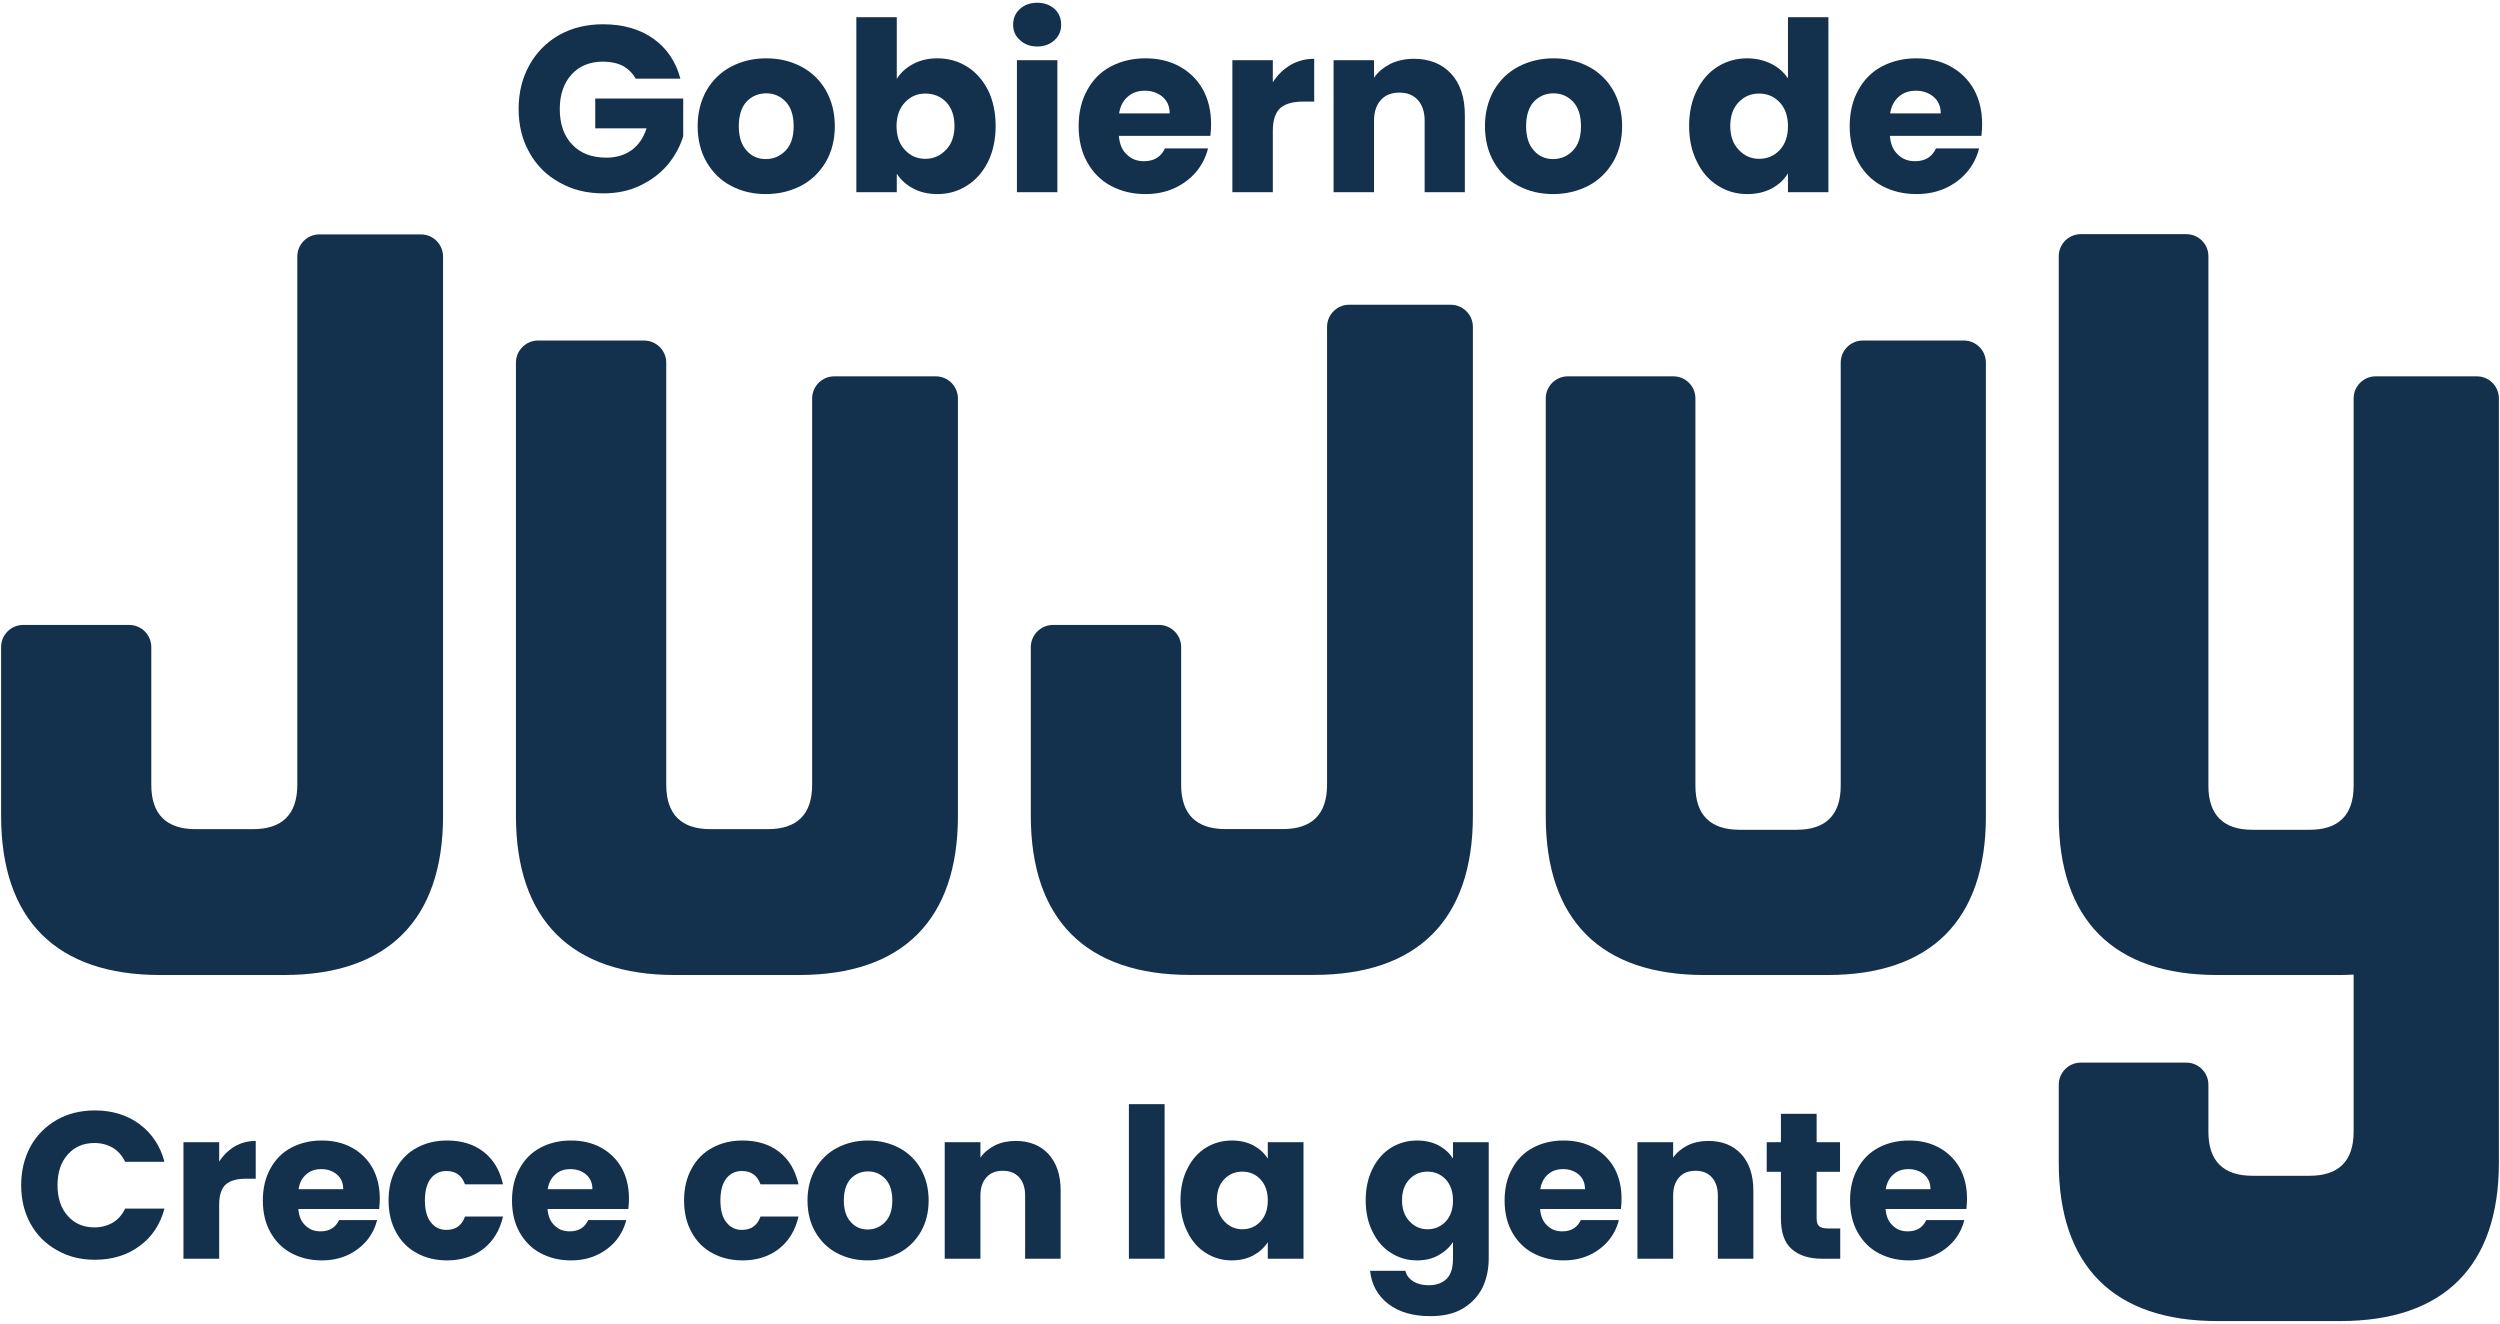 <?xml version="1.0" encoding="UTF-8" standalone="no"?>
<!DOCTYPE svg PUBLIC "-//W3C//DTD SVG 1.1//EN" "http://www.w3.org/Graphics/SVG/1.1/DTD/svg11.dtd">
<svg width="100%" height="100%" viewBox="0 0 389 206" version="1.1" xmlns="http://www.w3.org/2000/svg" xmlns:xlink="http://www.w3.org/1999/xlink" xml:space="preserve" xmlns:serif="http://www.serif.com/" style="fill-rule:evenodd;clip-rule:evenodd;stroke-linejoin:round;stroke-miterlimit:2;">
    <g transform="matrix(1,0,0,1,-318.245,-280.321)">
        <g transform="matrix(1,0,0,1,345.666,326.633)">
            <g transform="matrix(1,0,0,1,0.572,17.958)">
                <g transform="matrix(1,0,0,1,357.413,141.286)">
                    <path d="M0,-146.998L-15.752,-146.998C-17.646,-146.998 -19.181,-145.453 -19.181,-143.563L-19.181,-83.296C-19.181,-78.677 -21.574,-76.442 -26.023,-76.442L-34.931,-76.442C-39.384,-76.442 -41.779,-78.677 -41.779,-83.296L-41.779,-165.695C-41.779,-167.584 -43.32,-169.12 -45.208,-169.12L-61.638,-169.12C-63.529,-169.12 -65.063,-167.584 -65.063,-165.695L-65.063,-78.505C-65.063,-62.403 -56.503,-53.844 -40.416,-53.844L-21.231,-53.844C-20.524,-53.844 -19.847,-53.877 -19.181,-53.914L-19.181,-29.459C-19.181,-24.832 -21.574,-22.606 -26.023,-22.606L-34.931,-22.606C-39.384,-22.606 -41.779,-24.832 -41.779,-29.459L-41.779,-36.777C-41.779,-38.667 -43.32,-40.212 -45.208,-40.212L-61.638,-40.212C-63.529,-40.212 -65.063,-38.667 -65.063,-36.777L-65.063,-24.668C-65.063,-8.561 -56.503,0 -40.416,0L-21.231,0C-5.131,0 3.422,-8.561 3.422,-24.668L3.422,-143.563C3.422,-145.453 1.884,-146.998 0,-146.998" style="fill:#13304d;fill-rule:nonzero;"/>
                </g>
                <g transform="matrix(1,0,0,1,277.588,87.442)">
                    <path d="M0,-98.724C1.894,-98.724 3.422,-97.178 3.422,-95.298L3.422,-24.661C3.422,-8.56 -5.131,0 -21.221,0L-40.403,0C-56.501,0 -65.06,-8.56 -65.06,-24.661L-65.06,-89.728C-65.06,-91.616 -63.521,-93.154 -61.632,-93.154L-45.194,-93.154C-43.31,-93.154 -41.775,-91.616 -41.775,-89.728L-41.775,-29.453C-41.775,-24.834 -39.373,-22.599 -34.912,-22.599L-26.016,-22.599C-21.565,-22.599 -19.165,-24.834 -19.165,-29.453L-19.165,-95.298C-19.165,-97.178 -17.623,-98.724 -15.748,-98.724L0,-98.724Z" style="fill:#13304d;fill-rule:nonzero;"/>
                </g>
                <g transform="matrix(1,0,0,1,197.749,87.428)">
                    <path d="M0,-104.28C1.891,-104.28 3.44,-102.735 3.44,-100.837L3.44,-24.766C3.44,-8.597 -5.153,0 -21.318,0L-40.585,0C-56.741,0 -65.348,-8.597 -65.348,-24.766L-65.348,-51.014C-65.348,-52.902 -63.789,-54.457 -61.904,-54.457L-45.385,-54.457C-43.501,-54.457 -41.955,-52.902 -41.955,-51.014L-41.955,-29.581C-41.955,-24.936 -39.549,-22.696 -35.069,-22.696L-26.13,-22.696C-21.656,-22.696 -19.252,-24.936 -19.252,-29.581L-19.252,-100.837C-19.252,-102.735 -17.706,-104.28 -15.822,-104.28L0,-104.28Z" style="fill:#13304d;fill-rule:nonzero;"/>
                </g>
                <g transform="matrix(1,0,0,1,117.622,82.035)">
                    <path d="M0,-87.747C1.901,-87.747 3.439,-86.192 3.439,-84.304L3.439,-19.36C3.439,-3.191 -5.145,5.407 -21.319,5.407L-40.587,5.407C-56.741,5.407 -65.336,-3.191 -65.336,-19.36L-65.336,-89.883C-65.336,-91.771 -63.783,-93.317 -61.907,-93.317L-45.385,-93.317C-43.502,-93.317 -41.946,-91.771 -41.946,-89.883L-41.946,-24.175C-41.946,-19.529 -39.542,-17.29 -35.077,-17.29L-26.13,-17.29C-21.659,-17.29 -19.245,-19.529 -19.245,-24.175L-19.245,-84.304C-19.245,-86.192 -17.709,-87.747 -15.811,-87.747L0,-87.747Z" style="fill:#13304d;fill-rule:nonzero;"/>
                </g>
                <g transform="matrix(1,0,0,1,37.518,87.442)">
                    <path d="M0,-115.237C1.886,-115.237 3.429,-113.692 3.429,-111.794L3.429,-24.764C3.429,-8.597 -5.17,0 -21.327,0L-40.588,0C-56.747,0 -65.339,-8.597 -65.339,-24.764L-65.339,-51.038C-65.339,-52.925 -63.807,-54.471 -61.917,-54.471L-45.396,-54.471C-43.508,-54.471 -41.969,-52.925 -41.969,-51.038L-41.969,-29.581C-41.969,-24.934 -39.557,-22.696 -35.076,-22.696L-26.143,-22.696C-21.671,-22.696 -19.251,-24.934 -19.251,-29.581L-19.251,-111.794C-19.251,-113.692 -17.712,-115.237 -15.832,-115.237L0,-115.237Z" style="fill:#13304d;fill-rule:nonzero;"/>
                </g>
                <g transform="matrix(1.383,0,0,1.383,-435.656,-711.479)">
                    <g transform="matrix(23.499,0,0,23.499,296.374,609.592)">
                        <path d="M0.033,-0.352C0.033,-0.421 0.048,-0.483 0.078,-0.538C0.108,-0.592 0.15,-0.634 0.204,-0.665C0.257,-0.695 0.318,-0.71 0.386,-0.71C0.469,-0.71 0.541,-0.688 0.6,-0.644C0.659,-0.6 0.699,-0.54 0.719,-0.464L0.531,-0.464C0.517,-0.493 0.497,-0.516 0.472,-0.531C0.446,-0.546 0.417,-0.554 0.384,-0.554C0.331,-0.554 0.289,-0.536 0.256,-0.499C0.223,-0.462 0.207,-0.413 0.207,-0.352C0.207,-0.291 0.223,-0.242 0.256,-0.205C0.289,-0.168 0.331,-0.15 0.384,-0.15C0.417,-0.15 0.446,-0.158 0.472,-0.173C0.497,-0.188 0.517,-0.211 0.531,-0.24L0.719,-0.24C0.699,-0.164 0.659,-0.104 0.6,-0.061C0.541,-0.017 0.469,0.005 0.386,0.005C0.318,0.005 0.257,-0.01 0.204,-0.041C0.15,-0.071 0.108,-0.113 0.078,-0.167C0.048,-0.221 0.033,-0.283 0.033,-0.352Z" style="fill:#13304d;fill-rule:nonzero;"/>
                    </g>
                    <g transform="matrix(23.499,0,0,23.499,313.951,609.592)">
                        <path d="M0.233,-0.465C0.253,-0.496 0.278,-0.52 0.308,-0.538C0.338,-0.555 0.371,-0.564 0.408,-0.564L0.408,-0.383L0.361,-0.383C0.318,-0.383 0.286,-0.374 0.265,-0.356C0.244,-0.337 0.233,-0.305 0.233,-0.259L0.233,-0L0.062,-0L0.062,-0.558L0.233,-0.558L0.233,-0.465Z" style="fill:#13304d;fill-rule:nonzero;"/>
                    </g>
                    <g transform="matrix(23.499,0,0,23.499,323.68,609.592)">
                        <path d="M0.588,-0.288C0.588,-0.272 0.587,-0.255 0.585,-0.238L0.198,-0.238C0.201,-0.203 0.212,-0.177 0.232,-0.159C0.251,-0.14 0.275,-0.131 0.304,-0.131C0.347,-0.131 0.376,-0.149 0.393,-0.185L0.575,-0.185C0.566,-0.148 0.549,-0.115 0.525,-0.086C0.5,-0.057 0.47,-0.034 0.433,-0.017C0.396,-0 0.355,0.008 0.31,0.008C0.255,0.008 0.207,-0.004 0.164,-0.027C0.121,-0.05 0.088,-0.084 0.064,-0.127C0.04,-0.17 0.028,-0.221 0.028,-0.279C0.028,-0.337 0.04,-0.388 0.064,-0.431C0.087,-0.474 0.12,-0.508 0.163,-0.531C0.206,-0.554 0.255,-0.566 0.31,-0.566C0.364,-0.566 0.412,-0.555 0.454,-0.532C0.496,-0.509 0.529,-0.477 0.553,-0.435C0.576,-0.393 0.588,-0.344 0.588,-0.288ZM0.413,-0.333C0.413,-0.362 0.403,-0.386 0.383,-0.403C0.363,-0.42 0.338,-0.429 0.308,-0.429C0.279,-0.429 0.255,-0.421 0.236,-0.404C0.216,-0.387 0.204,-0.364 0.199,-0.333L0.413,-0.333Z" style="fill:#13304d;fill-rule:nonzero;"/>
                    </g>
                    <g transform="matrix(23.499,0,0,23.499,337.826,609.592)">
                        <path d="M0.028,-0.279C0.028,-0.337 0.04,-0.388 0.064,-0.431C0.087,-0.474 0.12,-0.508 0.163,-0.531C0.205,-0.554 0.253,-0.566 0.308,-0.566C0.378,-0.566 0.437,-0.548 0.484,-0.511C0.531,-0.474 0.561,-0.423 0.576,-0.356L0.394,-0.356C0.379,-0.399 0.349,-0.42 0.305,-0.42C0.274,-0.42 0.249,-0.408 0.23,-0.384C0.211,-0.359 0.202,-0.324 0.202,-0.279C0.202,-0.234 0.211,-0.199 0.23,-0.175C0.249,-0.15 0.274,-0.138 0.305,-0.138C0.349,-0.138 0.379,-0.159 0.394,-0.202L0.576,-0.202C0.561,-0.137 0.53,-0.085 0.483,-0.048C0.436,-0.011 0.377,0.008 0.308,0.008C0.253,0.008 0.205,-0.004 0.163,-0.027C0.12,-0.05 0.087,-0.084 0.064,-0.127C0.04,-0.17 0.028,-0.221 0.028,-0.279Z" style="fill:#13304d;fill-rule:nonzero;"/>
                    </g>
                    <g transform="matrix(23.499,0,0,23.499,351.714,609.592)">
                        <path d="M0.588,-0.288C0.588,-0.272 0.587,-0.255 0.585,-0.238L0.198,-0.238C0.201,-0.203 0.212,-0.177 0.232,-0.159C0.251,-0.14 0.275,-0.131 0.304,-0.131C0.347,-0.131 0.376,-0.149 0.393,-0.185L0.575,-0.185C0.566,-0.148 0.549,-0.115 0.525,-0.086C0.5,-0.057 0.47,-0.034 0.433,-0.017C0.396,-0 0.355,0.008 0.31,0.008C0.255,0.008 0.207,-0.004 0.164,-0.027C0.121,-0.05 0.088,-0.084 0.064,-0.127C0.04,-0.17 0.028,-0.221 0.028,-0.279C0.028,-0.337 0.04,-0.388 0.064,-0.431C0.087,-0.474 0.12,-0.508 0.163,-0.531C0.206,-0.554 0.255,-0.566 0.31,-0.566C0.364,-0.566 0.412,-0.555 0.454,-0.532C0.496,-0.509 0.529,-0.477 0.553,-0.435C0.576,-0.393 0.588,-0.344 0.588,-0.288ZM0.413,-0.333C0.413,-0.362 0.403,-0.386 0.383,-0.403C0.363,-0.42 0.338,-0.429 0.308,-0.429C0.279,-0.429 0.255,-0.421 0.236,-0.404C0.216,-0.387 0.204,-0.364 0.199,-0.333L0.413,-0.333Z" style="fill:#13304d;fill-rule:nonzero;"/>
                    </g>
                    <g transform="matrix(23.499,0,0,23.499,371.072,609.592)">
                        <path d="M0.028,-0.279C0.028,-0.337 0.04,-0.388 0.064,-0.431C0.087,-0.474 0.12,-0.508 0.163,-0.531C0.205,-0.554 0.253,-0.566 0.308,-0.566C0.378,-0.566 0.437,-0.548 0.484,-0.511C0.531,-0.474 0.561,-0.423 0.576,-0.356L0.394,-0.356C0.379,-0.399 0.349,-0.42 0.305,-0.42C0.274,-0.42 0.249,-0.408 0.23,-0.384C0.211,-0.359 0.202,-0.324 0.202,-0.279C0.202,-0.234 0.211,-0.199 0.23,-0.175C0.249,-0.15 0.274,-0.138 0.305,-0.138C0.349,-0.138 0.379,-0.159 0.394,-0.202L0.576,-0.202C0.561,-0.137 0.53,-0.085 0.483,-0.048C0.436,-0.011 0.377,0.008 0.308,0.008C0.253,0.008 0.205,-0.004 0.163,-0.027C0.12,-0.05 0.087,-0.084 0.064,-0.127C0.04,-0.17 0.028,-0.221 0.028,-0.279Z" style="fill:#13304d;fill-rule:nonzero;"/>
                    </g>
                    <g transform="matrix(23.499,0,0,23.499,384.96,609.592)">
                        <path d="M0.316,0.008C0.261,0.008 0.212,-0.004 0.169,-0.027C0.125,-0.05 0.091,-0.084 0.066,-0.127C0.041,-0.17 0.028,-0.221 0.028,-0.279C0.028,-0.336 0.041,-0.387 0.066,-0.431C0.091,-0.474 0.126,-0.508 0.17,-0.531C0.214,-0.554 0.263,-0.566 0.318,-0.566C0.373,-0.566 0.422,-0.554 0.466,-0.531C0.51,-0.508 0.545,-0.474 0.57,-0.431C0.595,-0.387 0.608,-0.336 0.608,-0.279C0.608,-0.222 0.595,-0.171 0.57,-0.128C0.544,-0.084 0.509,-0.05 0.465,-0.027C0.42,-0.004 0.371,0.008 0.316,0.008ZM0.316,-0.14C0.349,-0.14 0.377,-0.152 0.4,-0.176C0.423,-0.2 0.434,-0.234 0.434,-0.279C0.434,-0.324 0.423,-0.358 0.401,-0.382C0.378,-0.406 0.351,-0.418 0.318,-0.418C0.285,-0.418 0.257,-0.406 0.235,-0.383C0.213,-0.359 0.202,-0.324 0.202,-0.279C0.202,-0.234 0.213,-0.2 0.235,-0.176C0.256,-0.152 0.283,-0.14 0.316,-0.14Z" style="fill:#13304d;fill-rule:nonzero;"/>
                    </g>
                    <g transform="matrix(23.499,0,0,23.499,399.6,609.592)">
                        <path d="M0.402,-0.564C0.467,-0.564 0.52,-0.543 0.559,-0.501C0.598,-0.458 0.617,-0.4 0.617,-0.326L0.617,-0L0.447,-0L0.447,-0.303C0.447,-0.34 0.437,-0.369 0.418,-0.39C0.399,-0.411 0.373,-0.421 0.34,-0.421C0.307,-0.421 0.281,-0.411 0.262,-0.39C0.243,-0.369 0.233,-0.34 0.233,-0.303L0.233,-0L0.062,-0L0.062,-0.558L0.233,-0.558L0.233,-0.484C0.25,-0.509 0.274,-0.528 0.303,-0.543C0.332,-0.557 0.365,-0.564 0.402,-0.564Z" style="fill:#13304d;fill-rule:nonzero;"/>
                    </g>
                    <g transform="matrix(23.499,0,0,23.499,420.321,609.592)">
                        <rect x="0.062" y="-0.74" width="0.171" height="0.74" style="fill:#13304d;"/>
                    </g>
                    <g transform="matrix(23.499,0,0,23.499,426.924,609.592)">
                        <path d="M0.028,-0.28C0.028,-0.337 0.039,-0.388 0.061,-0.431C0.082,-0.474 0.112,-0.508 0.149,-0.531C0.186,-0.554 0.228,-0.566 0.274,-0.566C0.313,-0.566 0.348,-0.558 0.378,-0.542C0.407,-0.526 0.43,-0.505 0.446,-0.479L0.446,-0.558L0.617,-0.558L0.617,-0L0.446,-0L0.446,-0.079C0.429,-0.053 0.406,-0.032 0.377,-0.016C0.347,0 0.312,0.008 0.273,0.008C0.228,0.008 0.186,-0.004 0.149,-0.028C0.112,-0.051 0.082,-0.085 0.061,-0.129C0.039,-0.172 0.028,-0.223 0.028,-0.28ZM0.446,-0.279C0.446,-0.322 0.434,-0.355 0.411,-0.38C0.387,-0.405 0.358,-0.417 0.324,-0.417C0.29,-0.417 0.261,-0.405 0.238,-0.381C0.214,-0.356 0.202,-0.323 0.202,-0.28C0.202,-0.237 0.214,-0.204 0.238,-0.179C0.261,-0.154 0.29,-0.141 0.324,-0.141C0.358,-0.141 0.387,-0.153 0.411,-0.178C0.434,-0.203 0.446,-0.236 0.446,-0.279Z" style="fill:#13304d;fill-rule:nonzero;"/>
                    </g>
                    <g transform="matrix(23.499,0,0,23.499,447.762,609.592)">
                        <path d="M0.274,-0.566C0.313,-0.566 0.348,-0.558 0.378,-0.542C0.407,-0.526 0.43,-0.505 0.446,-0.479L0.446,-0.558L0.617,-0.558L0.617,-0.001C0.617,0.05 0.607,0.097 0.587,0.139C0.566,0.18 0.535,0.213 0.494,0.238C0.452,0.263 0.4,0.275 0.338,0.275C0.255,0.275 0.188,0.256 0.137,0.217C0.086,0.178 0.056,0.125 0.049,0.058L0.218,0.058C0.223,0.079 0.236,0.096 0.256,0.109C0.276,0.121 0.301,0.127 0.33,0.127C0.365,0.127 0.394,0.117 0.415,0.097C0.436,0.076 0.446,0.044 0.446,-0.001L0.446,-0.08C0.429,-0.054 0.406,-0.033 0.377,-0.017C0.348,-0 0.313,0.008 0.274,0.008C0.228,0.008 0.186,-0.004 0.149,-0.028C0.112,-0.051 0.082,-0.085 0.061,-0.129C0.039,-0.172 0.028,-0.223 0.028,-0.28C0.028,-0.337 0.039,-0.388 0.061,-0.431C0.082,-0.474 0.112,-0.508 0.149,-0.531C0.186,-0.554 0.228,-0.566 0.274,-0.566ZM0.446,-0.279C0.446,-0.322 0.434,-0.355 0.411,-0.38C0.387,-0.405 0.358,-0.417 0.324,-0.417C0.29,-0.417 0.261,-0.405 0.238,-0.381C0.214,-0.356 0.202,-0.323 0.202,-0.28C0.202,-0.237 0.214,-0.204 0.238,-0.179C0.261,-0.154 0.29,-0.141 0.324,-0.141C0.358,-0.141 0.387,-0.153 0.411,-0.178C0.434,-0.203 0.446,-0.236 0.446,-0.279Z" style="fill:#13304d;fill-rule:nonzero;"/>
                    </g>
                    <g transform="matrix(23.499,0,0,23.499,463.389,609.592)">
                        <path d="M0.588,-0.288C0.588,-0.272 0.587,-0.255 0.585,-0.238L0.198,-0.238C0.201,-0.203 0.212,-0.177 0.232,-0.159C0.251,-0.14 0.275,-0.131 0.304,-0.131C0.347,-0.131 0.376,-0.149 0.393,-0.185L0.575,-0.185C0.566,-0.148 0.549,-0.115 0.525,-0.086C0.5,-0.057 0.47,-0.034 0.433,-0.017C0.396,-0 0.355,0.008 0.31,0.008C0.255,0.008 0.207,-0.004 0.164,-0.027C0.121,-0.05 0.088,-0.084 0.064,-0.127C0.04,-0.17 0.028,-0.221 0.028,-0.279C0.028,-0.337 0.04,-0.388 0.064,-0.431C0.087,-0.474 0.12,-0.508 0.163,-0.531C0.206,-0.554 0.255,-0.566 0.31,-0.566C0.364,-0.566 0.412,-0.555 0.454,-0.532C0.496,-0.509 0.529,-0.477 0.553,-0.435C0.576,-0.393 0.588,-0.344 0.588,-0.288ZM0.413,-0.333C0.413,-0.362 0.403,-0.386 0.383,-0.403C0.363,-0.42 0.338,-0.429 0.308,-0.429C0.279,-0.429 0.255,-0.421 0.236,-0.404C0.216,-0.387 0.204,-0.364 0.199,-0.333L0.413,-0.333Z" style="fill:#13304d;fill-rule:nonzero;"/>
                    </g>
                    <g transform="matrix(23.499,0,0,23.499,477.536,609.592)">
                        <path d="M0.402,-0.564C0.467,-0.564 0.52,-0.543 0.559,-0.501C0.598,-0.458 0.617,-0.4 0.617,-0.326L0.617,-0L0.447,-0L0.447,-0.303C0.447,-0.34 0.437,-0.369 0.418,-0.39C0.399,-0.411 0.373,-0.421 0.34,-0.421C0.307,-0.421 0.281,-0.411 0.262,-0.39C0.243,-0.369 0.233,-0.34 0.233,-0.303L0.233,-0L0.062,-0L0.062,-0.558L0.233,-0.558L0.233,-0.484C0.25,-0.509 0.274,-0.528 0.303,-0.543C0.332,-0.557 0.365,-0.564 0.402,-0.564Z" style="fill:#13304d;fill-rule:nonzero;"/>
                    </g>
                    <g transform="matrix(23.499,0,0,23.499,493.045,609.592)">
                        <path d="M0.373,-0.145L0.373,-0L0.286,-0C0.224,-0 0.176,-0.015 0.141,-0.046C0.106,-0.076 0.089,-0.125 0.089,-0.194L0.089,-0.416L0.021,-0.416L0.021,-0.558L0.089,-0.558L0.089,-0.694L0.26,-0.694L0.26,-0.558L0.372,-0.558L0.372,-0.416L0.26,-0.416L0.26,-0.192C0.26,-0.175 0.264,-0.163 0.272,-0.156C0.28,-0.149 0.293,-0.145 0.312,-0.145L0.373,-0.145Z" style="fill:#13304d;fill-rule:nonzero;"/>
                    </g>
                    <g transform="matrix(23.499,0,0,23.499,502.257,609.592)">
                        <path d="M0.588,-0.288C0.588,-0.272 0.587,-0.255 0.585,-0.238L0.198,-0.238C0.201,-0.203 0.212,-0.177 0.232,-0.159C0.251,-0.14 0.275,-0.131 0.304,-0.131C0.347,-0.131 0.376,-0.149 0.393,-0.185L0.575,-0.185C0.566,-0.148 0.549,-0.115 0.525,-0.086C0.5,-0.057 0.47,-0.034 0.433,-0.017C0.396,-0 0.355,0.008 0.31,0.008C0.255,0.008 0.207,-0.004 0.164,-0.027C0.121,-0.05 0.088,-0.084 0.064,-0.127C0.04,-0.17 0.028,-0.221 0.028,-0.279C0.028,-0.337 0.04,-0.388 0.064,-0.431C0.087,-0.474 0.12,-0.508 0.163,-0.531C0.206,-0.554 0.255,-0.566 0.31,-0.566C0.364,-0.566 0.412,-0.555 0.454,-0.532C0.496,-0.509 0.529,-0.477 0.553,-0.435C0.576,-0.393 0.588,-0.344 0.588,-0.288ZM0.413,-0.333C0.413,-0.362 0.403,-0.386 0.383,-0.403C0.363,-0.42 0.338,-0.429 0.308,-0.429C0.279,-0.429 0.255,-0.421 0.236,-0.404C0.216,-0.387 0.204,-0.364 0.199,-0.333L0.413,-0.333Z" style="fill:#13304d;fill-rule:nonzero;"/>
                    </g>
                </g>
                <g transform="matrix(1.383,0,0,1.383,-358.395,-880.613)">
                    <g transform="matrix(26.608,0,0,26.608,296.374,611.892)">
                        <path d="M0.528,-0.48C0.515,-0.503 0.497,-0.521 0.474,-0.534C0.45,-0.546 0.422,-0.552 0.39,-0.552C0.335,-0.552 0.29,-0.534 0.257,-0.498C0.224,-0.461 0.207,-0.413 0.207,-0.352C0.207,-0.287 0.225,-0.237 0.26,-0.201C0.295,-0.164 0.343,-0.146 0.404,-0.146C0.446,-0.146 0.482,-0.157 0.511,-0.178C0.54,-0.199 0.561,-0.23 0.574,-0.27L0.357,-0.27L0.357,-0.396L0.729,-0.396L0.729,-0.237C0.716,-0.194 0.695,-0.155 0.665,-0.118C0.634,-0.081 0.596,-0.052 0.549,-0.029C0.502,-0.006 0.45,0.005 0.391,0.005C0.322,0.005 0.26,-0.01 0.206,-0.041C0.151,-0.071 0.109,-0.113 0.079,-0.167C0.048,-0.221 0.033,-0.283 0.033,-0.352C0.033,-0.421 0.048,-0.483 0.079,-0.538C0.109,-0.592 0.151,-0.634 0.205,-0.665C0.259,-0.695 0.321,-0.71 0.39,-0.71C0.474,-0.71 0.545,-0.69 0.603,-0.649C0.66,-0.608 0.698,-0.552 0.717,-0.48L0.528,-0.48Z" style="fill:#13304d;fill-rule:nonzero;"/>
                    </g>
                    <g transform="matrix(26.608,0,0,26.608,316.649,611.892)">
                        <path d="M0.316,0.008C0.261,0.008 0.212,-0.004 0.169,-0.027C0.125,-0.05 0.091,-0.084 0.066,-0.127C0.041,-0.17 0.028,-0.221 0.028,-0.279C0.028,-0.336 0.041,-0.387 0.066,-0.431C0.091,-0.474 0.126,-0.508 0.17,-0.531C0.214,-0.554 0.263,-0.566 0.318,-0.566C0.373,-0.566 0.422,-0.554 0.466,-0.531C0.51,-0.508 0.545,-0.474 0.57,-0.431C0.595,-0.387 0.608,-0.336 0.608,-0.279C0.608,-0.222 0.595,-0.171 0.57,-0.128C0.544,-0.084 0.509,-0.05 0.465,-0.027C0.42,-0.004 0.371,0.008 0.316,0.008ZM0.316,-0.14C0.349,-0.14 0.377,-0.152 0.4,-0.176C0.423,-0.2 0.434,-0.234 0.434,-0.279C0.434,-0.324 0.423,-0.358 0.401,-0.382C0.378,-0.406 0.351,-0.418 0.318,-0.418C0.285,-0.418 0.257,-0.406 0.235,-0.383C0.213,-0.359 0.202,-0.324 0.202,-0.279C0.202,-0.234 0.213,-0.2 0.235,-0.176C0.256,-0.152 0.283,-0.14 0.316,-0.14Z" style="fill:#13304d;fill-rule:nonzero;"/>
                    </g>
                    <g transform="matrix(26.608,0,0,26.608,333.599,611.892)">
                        <path d="M0.233,-0.479C0.249,-0.505 0.272,-0.526 0.302,-0.542C0.332,-0.558 0.366,-0.566 0.405,-0.566C0.451,-0.566 0.493,-0.554 0.53,-0.531C0.567,-0.508 0.597,-0.474 0.619,-0.431C0.64,-0.388 0.651,-0.337 0.651,-0.28C0.651,-0.223 0.64,-0.172 0.619,-0.129C0.597,-0.085 0.567,-0.051 0.53,-0.028C0.493,-0.004 0.451,0.008 0.405,0.008C0.366,0.008 0.331,0 0.302,-0.016C0.273,-0.031 0.25,-0.052 0.233,-0.078L0.233,-0L0.062,-0L0.062,-0.74L0.233,-0.74L0.233,-0.479ZM0.477,-0.28C0.477,-0.323 0.465,-0.356 0.442,-0.381C0.418,-0.405 0.389,-0.417 0.354,-0.417C0.32,-0.417 0.291,-0.405 0.268,-0.38C0.244,-0.355 0.232,-0.322 0.232,-0.279C0.232,-0.236 0.244,-0.203 0.268,-0.178C0.291,-0.153 0.32,-0.141 0.354,-0.141C0.388,-0.141 0.417,-0.154 0.441,-0.179C0.465,-0.204 0.477,-0.237 0.477,-0.28Z" style="fill:#13304d;fill-rule:nonzero;"/>
                    </g>
                    <g transform="matrix(26.608,0,0,26.608,351.666,611.892)">
                        <path d="M0.148,-0.616C0.118,-0.616 0.094,-0.625 0.075,-0.643C0.055,-0.66 0.046,-0.682 0.046,-0.708C0.046,-0.735 0.055,-0.757 0.075,-0.775C0.094,-0.792 0.118,-0.801 0.148,-0.801C0.177,-0.801 0.202,-0.792 0.221,-0.775C0.24,-0.757 0.249,-0.735 0.249,-0.708C0.249,-0.682 0.24,-0.66 0.221,-0.643C0.202,-0.625 0.177,-0.616 0.148,-0.616ZM0.233,-0.558L0.233,-0L0.062,-0L0.062,-0.558L0.233,-0.558Z" style="fill:#13304d;fill-rule:nonzero;"/>
                    </g>
                    <g transform="matrix(26.608,0,0,26.608,359.515,611.892)">
                        <path d="M0.588,-0.288C0.588,-0.272 0.587,-0.255 0.585,-0.238L0.198,-0.238C0.201,-0.203 0.212,-0.177 0.232,-0.159C0.251,-0.14 0.275,-0.131 0.304,-0.131C0.347,-0.131 0.376,-0.149 0.393,-0.185L0.575,-0.185C0.566,-0.148 0.549,-0.115 0.525,-0.086C0.5,-0.057 0.47,-0.034 0.433,-0.017C0.396,-0 0.355,0.008 0.31,0.008C0.255,0.008 0.207,-0.004 0.164,-0.027C0.121,-0.05 0.088,-0.084 0.064,-0.127C0.04,-0.17 0.028,-0.221 0.028,-0.279C0.028,-0.337 0.04,-0.388 0.064,-0.431C0.087,-0.474 0.12,-0.508 0.163,-0.531C0.206,-0.554 0.255,-0.566 0.31,-0.566C0.364,-0.566 0.412,-0.555 0.454,-0.532C0.496,-0.509 0.529,-0.477 0.553,-0.435C0.576,-0.393 0.588,-0.344 0.588,-0.288ZM0.413,-0.333C0.413,-0.362 0.403,-0.386 0.383,-0.403C0.363,-0.42 0.338,-0.429 0.308,-0.429C0.279,-0.429 0.255,-0.421 0.236,-0.404C0.216,-0.387 0.204,-0.364 0.199,-0.333L0.413,-0.333Z" style="fill:#13304d;fill-rule:nonzero;"/>
                    </g>
                    <g transform="matrix(26.608,0,0,26.608,375.906,611.892)">
                        <path d="M0.233,-0.465C0.253,-0.496 0.278,-0.52 0.308,-0.538C0.338,-0.555 0.371,-0.564 0.408,-0.564L0.408,-0.383L0.361,-0.383C0.318,-0.383 0.286,-0.374 0.265,-0.356C0.244,-0.337 0.233,-0.305 0.233,-0.259L0.233,-0L0.062,-0L0.062,-0.558L0.233,-0.558L0.233,-0.465Z" style="fill:#13304d;fill-rule:nonzero;"/>
                    </g>
                    <g transform="matrix(26.608,0,0,26.608,387.294,611.892)">
                        <path d="M0.402,-0.564C0.467,-0.564 0.52,-0.543 0.559,-0.501C0.598,-0.458 0.617,-0.4 0.617,-0.326L0.617,-0L0.447,-0L0.447,-0.303C0.447,-0.34 0.437,-0.369 0.418,-0.39C0.399,-0.411 0.373,-0.421 0.34,-0.421C0.307,-0.421 0.281,-0.411 0.262,-0.39C0.243,-0.369 0.233,-0.34 0.233,-0.303L0.233,-0L0.062,-0L0.062,-0.558L0.233,-0.558L0.233,-0.484C0.25,-0.509 0.274,-0.528 0.303,-0.543C0.332,-0.557 0.365,-0.564 0.402,-0.564Z" style="fill:#13304d;fill-rule:nonzero;"/>
                    </g>
                    <g transform="matrix(26.608,0,0,26.608,405.229,611.892)">
                        <path d="M0.316,0.008C0.261,0.008 0.212,-0.004 0.169,-0.027C0.125,-0.05 0.091,-0.084 0.066,-0.127C0.041,-0.17 0.028,-0.221 0.028,-0.279C0.028,-0.336 0.041,-0.387 0.066,-0.431C0.091,-0.474 0.126,-0.508 0.17,-0.531C0.214,-0.554 0.263,-0.566 0.318,-0.566C0.373,-0.566 0.422,-0.554 0.466,-0.531C0.51,-0.508 0.545,-0.474 0.57,-0.431C0.595,-0.387 0.608,-0.336 0.608,-0.279C0.608,-0.222 0.595,-0.171 0.57,-0.128C0.544,-0.084 0.509,-0.05 0.465,-0.027C0.42,-0.004 0.371,0.008 0.316,0.008ZM0.316,-0.14C0.349,-0.14 0.377,-0.152 0.4,-0.176C0.423,-0.2 0.434,-0.234 0.434,-0.279C0.434,-0.324 0.423,-0.358 0.401,-0.382C0.378,-0.406 0.351,-0.418 0.318,-0.418C0.285,-0.418 0.257,-0.406 0.235,-0.383C0.213,-0.359 0.202,-0.324 0.202,-0.279C0.202,-0.234 0.213,-0.2 0.235,-0.176C0.256,-0.152 0.283,-0.14 0.316,-0.14Z" style="fill:#13304d;fill-rule:nonzero;"/>
                    </g>
                    <g transform="matrix(26.608,0,0,26.608,428.198,611.892)">
                        <path d="M0.028,-0.28C0.028,-0.337 0.039,-0.388 0.061,-0.431C0.082,-0.474 0.112,-0.508 0.149,-0.531C0.186,-0.554 0.228,-0.566 0.274,-0.566C0.311,-0.566 0.344,-0.558 0.375,-0.543C0.405,-0.528 0.429,-0.507 0.446,-0.481L0.446,-0.74L0.617,-0.74L0.617,-0L0.446,-0L0.446,-0.08C0.43,-0.053 0.407,-0.032 0.378,-0.016C0.348,0 0.313,0.008 0.274,0.008C0.228,0.008 0.186,-0.004 0.149,-0.028C0.112,-0.051 0.082,-0.085 0.061,-0.129C0.039,-0.172 0.028,-0.223 0.028,-0.28ZM0.446,-0.279C0.446,-0.322 0.434,-0.355 0.411,-0.38C0.387,-0.405 0.358,-0.417 0.324,-0.417C0.29,-0.417 0.261,-0.405 0.238,-0.381C0.214,-0.356 0.202,-0.323 0.202,-0.28C0.202,-0.237 0.214,-0.204 0.238,-0.179C0.261,-0.154 0.29,-0.141 0.324,-0.141C0.358,-0.141 0.387,-0.153 0.411,-0.178C0.434,-0.203 0.446,-0.236 0.446,-0.279Z" style="fill:#13304d;fill-rule:nonzero;"/>
                    </g>
                    <g transform="matrix(26.608,0,0,26.608,446.265,611.892)">
                        <path d="M0.588,-0.288C0.588,-0.272 0.587,-0.255 0.585,-0.238L0.198,-0.238C0.201,-0.203 0.212,-0.177 0.232,-0.159C0.251,-0.14 0.275,-0.131 0.304,-0.131C0.347,-0.131 0.376,-0.149 0.393,-0.185L0.575,-0.185C0.566,-0.148 0.549,-0.115 0.525,-0.086C0.5,-0.057 0.47,-0.034 0.433,-0.017C0.396,-0 0.355,0.008 0.31,0.008C0.255,0.008 0.207,-0.004 0.164,-0.027C0.121,-0.05 0.088,-0.084 0.064,-0.127C0.04,-0.17 0.028,-0.221 0.028,-0.279C0.028,-0.337 0.04,-0.388 0.064,-0.431C0.087,-0.474 0.12,-0.508 0.163,-0.531C0.206,-0.554 0.255,-0.566 0.31,-0.566C0.364,-0.566 0.412,-0.555 0.454,-0.532C0.496,-0.509 0.529,-0.477 0.553,-0.435C0.576,-0.393 0.588,-0.344 0.588,-0.288ZM0.413,-0.333C0.413,-0.362 0.403,-0.386 0.383,-0.403C0.363,-0.42 0.338,-0.429 0.308,-0.429C0.279,-0.429 0.255,-0.421 0.236,-0.404C0.216,-0.387 0.204,-0.364 0.199,-0.333L0.413,-0.333Z" style="fill:#13304d;fill-rule:nonzero;"/>
                    </g>
                </g>
            </g>
        </g>
    </g>
</svg>
